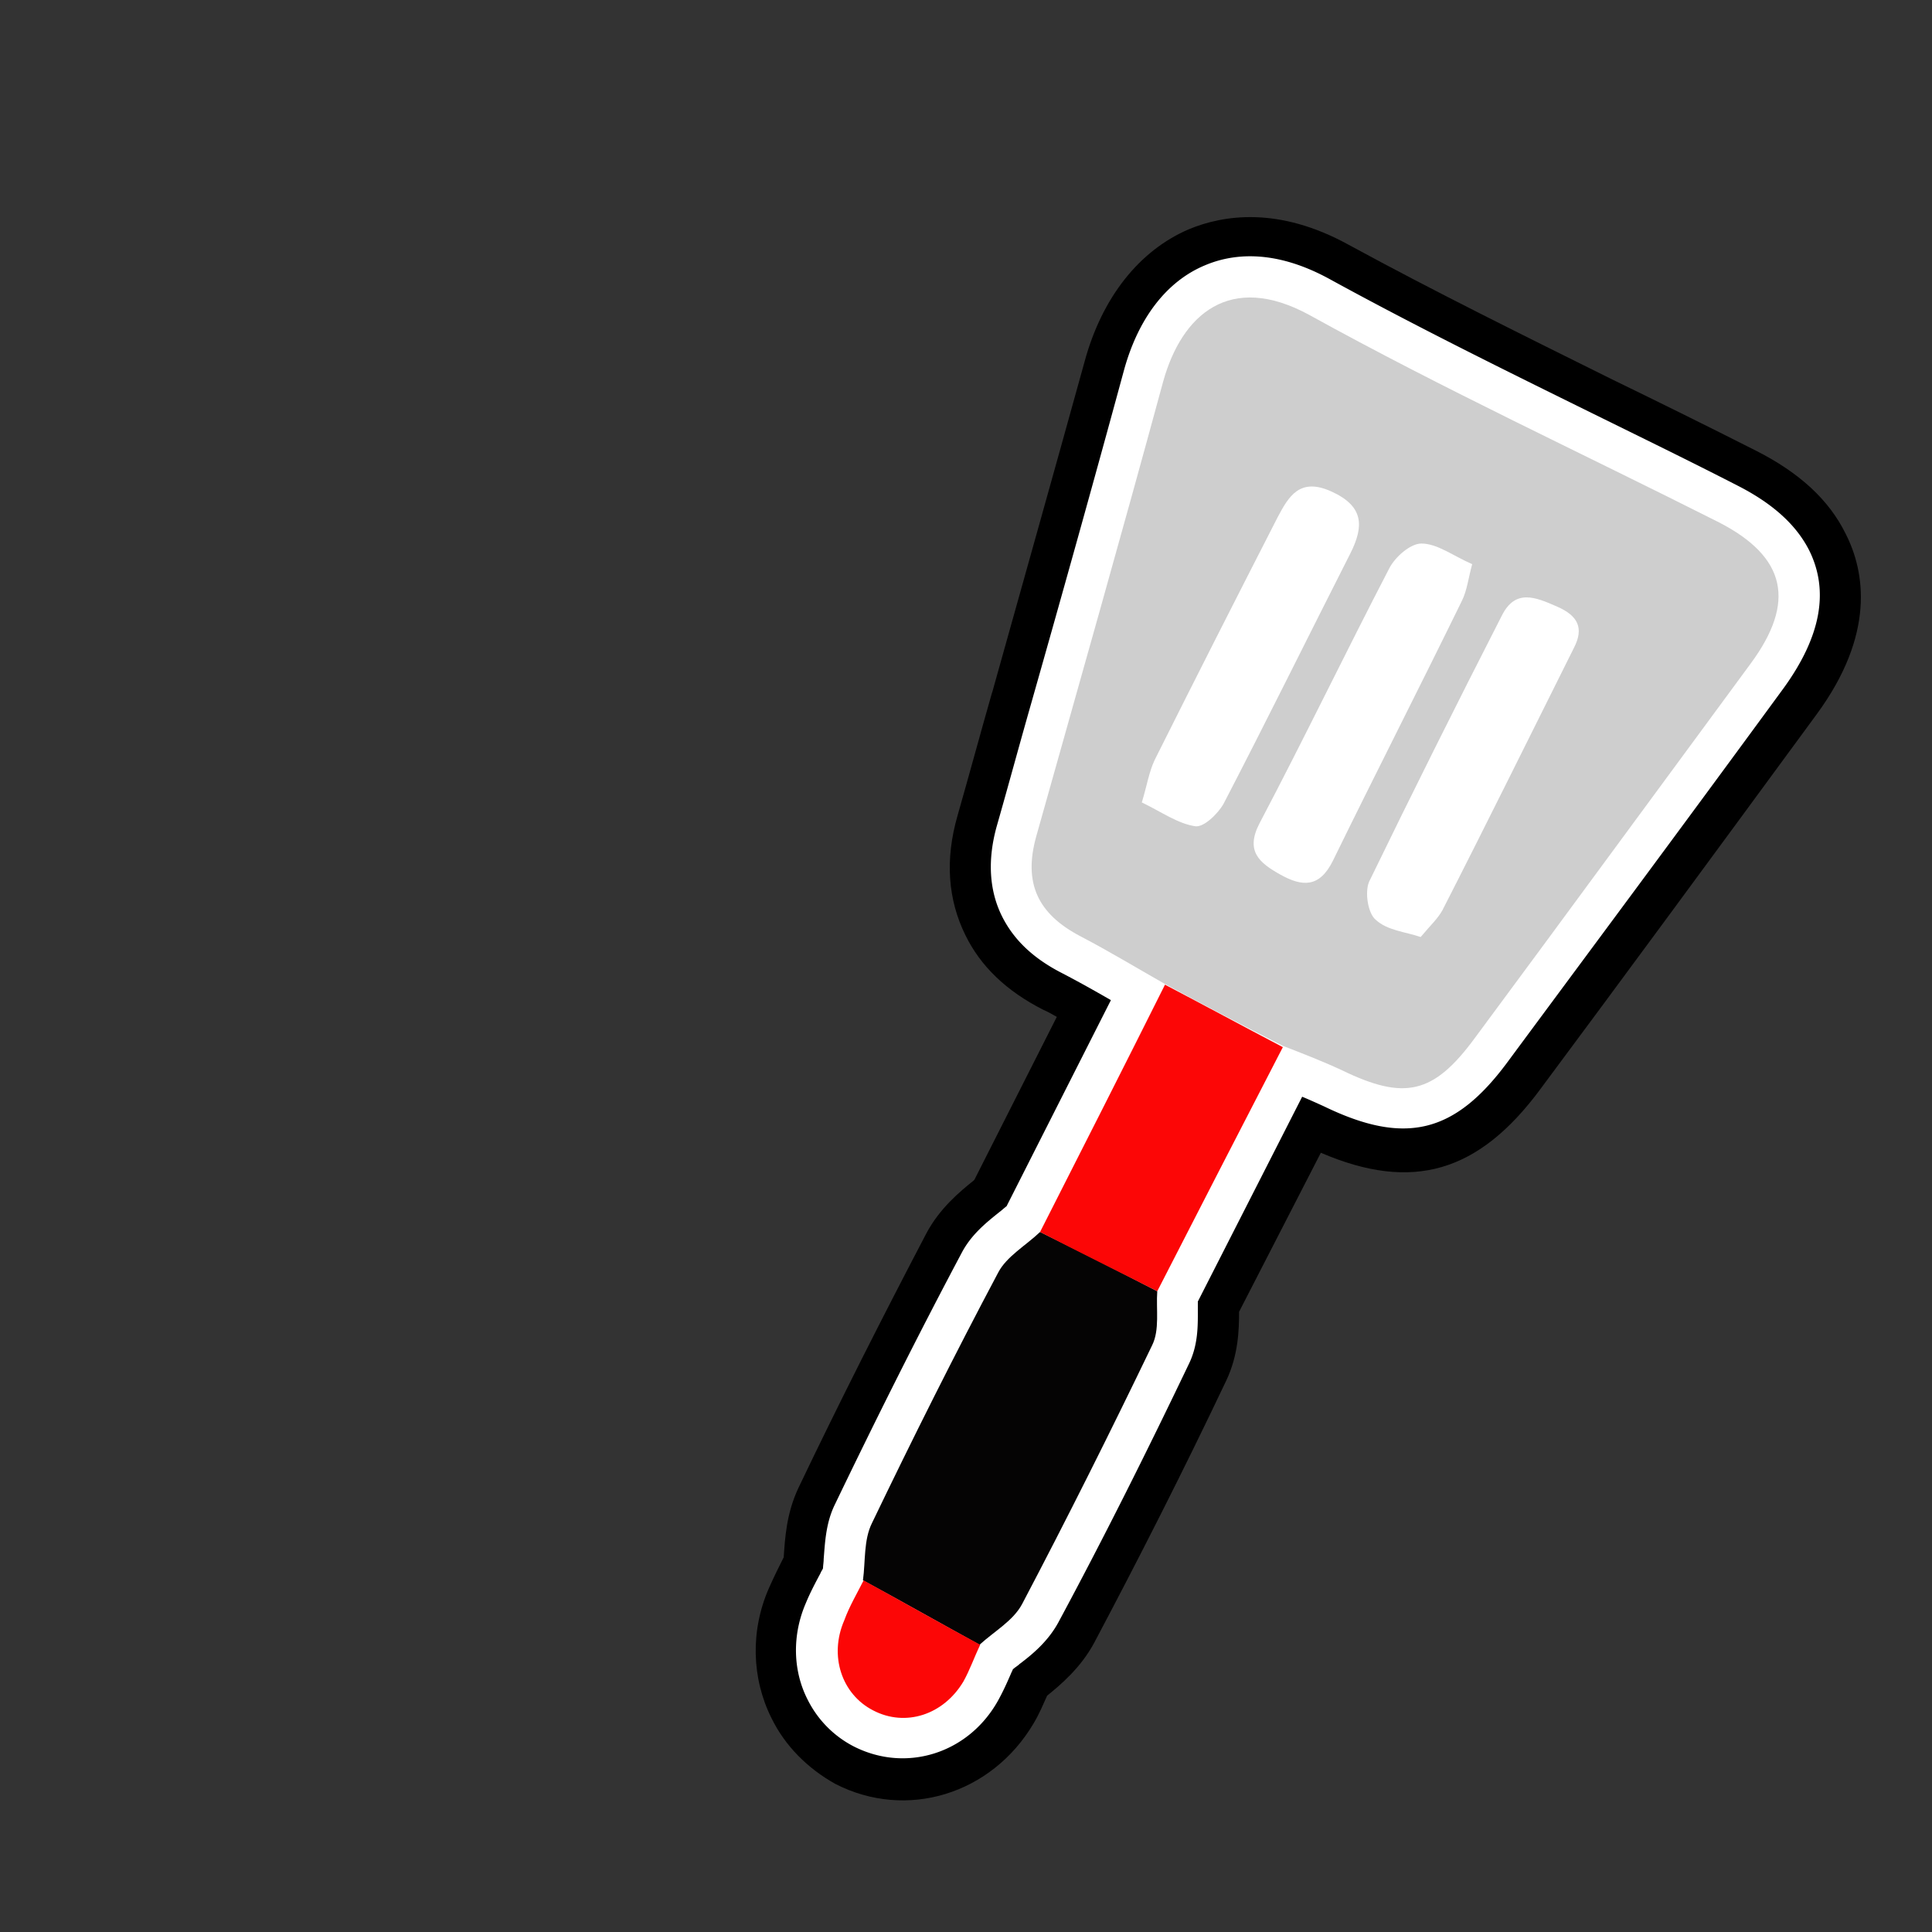 <svg xmlns="http://www.w3.org/2000/svg" xml:space="preserve" id="Layer_1" x="0" y="0" style="enable-background:new 0 0 300 300" version="1.1" viewBox="0 0 300 300"><rect x="0" y="0" width="300" height="300" fill="#333333" stroke="none"/><style>.st0{fill:#fff}.st7{fill:#96fc03}</style><path d="M-15.6 509.7c-11.7 0-18-7.4-21.6-12.9-14.1-21.3-28.2-42.9-41.8-63.7l-3.4-5.2c-.8.1-1.5.2-2.2.2-8.8 0-12.1-6.6-15.3-13-.3-.6-.6-1.1-.9-1.7l-.1-.1c-1.1-1.9-2.4-4.3-3.1-7.2-.8-3.1-.3-5.7.2-7.7l-.3-1c-.8-2.7-1.6-5.6-2.2-8.7-4.8-26.1 8.4-50.4 32.3-60.6-.3-4.3.8-8.4 3.1-12 3.7-5.6 10.1-9 17.2-9 .9 0 1.8.1 2.8.2 3.7.4 7.5 2.5 10.1 5.6 2.1 2.5 3.2 5.2 4.2 7.3 2.6 6.1 4.7 8.6 8.5 10 10.3 3.8 16.6 11.6 20.6 17.8 3 .9 6.8 3.1 9.3 8.7 1.6 3.7 3.1 6.7 4.6 9.2 2.8 4.9 3.5 9.4 2 13.6-.7 2.1-2 3.9-3.7 5.4.8 1.9 1.7 3.9 2.4 5.9 5.1 14 10.2 28.4 15.1 42.2 0 0 8.7 24.4 10.4 29.1 4.3 12 1.5 22-8.4 30.7-9 7.9-19 13-30.6 15.7-3.5.8-6.5 1.2-9.2 1.2z"/><path d="M20.8 489.1c-8.3 7.3-17.6 12.1-28.5 14.6-3 .7-5.6 1-7.9 1-9.2 0-14.2-5.7-17.5-10.7-15.8-24-31.7-48.2-47-71.7l-.1-.1c-1.7.5-3.1.8-4.5.8-5.7 0-7.8-4.3-10.8-10.3-.3-.6-.7-1.3-1-1.9-1-1.8-2.1-3.8-2.7-6.2-.6-2.4 0-4.6.5-6.2v-.1c-.2-.7-.4-1.5-.6-2.2-.8-2.7-1.6-5.5-2.1-8.3-4.7-25.3 8.8-48.2 33-56.5-1.3-4.3-.7-8.8 1.7-12.5 2.8-4.2 7.6-6.8 13-6.8.7 0 1.5 0 2.2.1 3 .3 5.5 2.2 6.9 3.8 1.6 1.9 2.6 4.1 3.4 6 2.7 6.4 5.5 10.5 11.3 12.7 9.3 3.5 15.1 10.8 19.3 17.6 2.5.2 5.7 1.5 7.8 6.2 1.7 3.9 3.3 7 4.9 9.8.8 1.3 3.1 5.3 1.6 9.4-.8 2.3-2.6 4.1-5.3 5.4v.1c1.4 3 2.8 6.1 4 9.3 5.6 15.7 11.2 31.6 16.7 47 2.9 8.2 5.8 16.3 8.7 24.5 3.6 9.9 1.3 17.9-7 25.2z" class="st0"/><path d="M-8 381.2c1.9 4.3 4.1 8.6 5.7 13 8.6 23.7 17 47.5 25.5 71.3 2.9 8.2 1 14-5.6 19.8-7.7 6.7-16.4 11.2-26.3 13.5-9.7 2.2-14.7.5-20-7.5-15.7-23.8-31.4-47.7-47-71.6-.7-1.1-1.1-2.4-1.6-3.6 1.4-.9 2.8-1.8 4.2-2.5 18.3-9.2 36.5-18.4 54.8-27.6 3.3-1.7 6.8-3.2 10.3-4.8zm1.9 64c-1.1-1.8-1.8-3.2-2.7-4.7-7.1 3.6-13.8 7.1-20.9 10.7 1 1.7 1.8 3 2.6 4.4 7.1-3.4 13.7-6.7 21-10.4zm8.5 17.9-21.1 10.7c1.2 1.7 2 2.9 2.9 4.3 7.1-3.5 13.8-6.9 20.8-10.4-1-1.8-1.7-3-2.6-4.6zM-21 415.2c-1.1-1.8-1.9-3-2.8-4.5-7 3.6-13.8 7-20.8 10.6 1.1 1.8 1.8 3.1 2.7 4.6 7.1-3.7 13.7-7 20.9-10.7zm-17.3 17.9c6.2-3 11.7-5.9 17.4-8.5 3.6-1.6 3.3-3.6.7-6.4-6.8 3.4-13.6 6.9-20.6 10.5 1 1.7 1.6 2.8 2.5 4.4zm19-5.9c-5 2.5-9.8 4.9-14.9 7.5 1 1.9 1.7 3.3 2.5 4.7 4.1-2.1 7.8-4.1 11.5-5.7 3.4-1.5 3.8-3.3.9-6.5zm26.5 52.3c-4.3 2.2-7.9 4.2-11.7 5.8-3.8 1.6-3.7 3.6-.8 6.5 4.8-2.4 9.6-4.9 14.6-7.5-.8-1.8-1.4-3.1-2.1-4.8zm-15-29.9c-5.1 2.6-10 5.1-15.2 7.7 1 1.8 1.7 3.1 2.6 4.6 5.2-2.6 10.2-5.1 15.3-7.7-1.1-1.8-1.8-3.1-2.7-4.6zm-9.2 19.9c5.1-2.6 10-5 15.2-7.7-.9-1.7-1.6-3.1-2.5-4.7-5.3 2.6-10.1 5.1-15.2 7.6.9 1.8 1.7 3.2 2.5 4.8zm-14.8-67.8c-1-1.7-1.7-3-2.5-4.4-5.3 2.7-10.1 5.2-15.2 7.7 1 1.8 1.8 3.1 2.6 4.6 5.2-2.6 10-5.1 15.1-7.9zm-11.4 15.2c5.4-2.7 10.2-5.2 14.9-7.5-.8-3.8-2.3-4.8-5.4-3-3.5 2-7.1 3.6-10.7 5.5-.4.2-.6.7-1 1.3.6 1 1.3 2.1 2.2 3.7zm27.8 17.7c-5.4 2.7-10.2 5.2-15.3 7.7 1 1.8 1.7 3 2.6 4.6 5.1-2.6 9.9-5 15.1-7.6-.9-1.6-1.5-2.9-2.4-4.7zm4 45c.8 4.1 2.5 4.7 5.4 3 3.5-2 7.1-3.6 10.6-5.5.4-.2.6-.8 1-1.4-.8-1.1-1.6-2.3-2.5-3.6-5 2.6-9.7 5-14.5 7.5z" style="fill:#dbbefc"/><path d="M-93.4 398.4c-1-3.8-2.3-7.6-3-11.5-4.3-23.6 8.8-44.7 31.9-51.5.8-.2 1.5-.6 2.5-1-.4-1.1-.6-2-.9-2.9-3.4-7.8 2.3-15.3 10.9-14.2 1.3.2 2.8 1.1 3.6 2.1 1.2 1.4 1.9 3.1 2.6 4.8 2.9 6.8 6.3 12.5 14.1 15.4 8.5 3.2 14 10.4 18.4 18.3-1.4.9-2.7 2-4.1 2.7-14.2 7.3-28.3 14.6-42.6 21.7-11 5.4-22.2 10.7-33.4 16.1z" style="fill:#b162c3"/><path d="M-93.4 398.4c11.2-5.4 22.4-10.7 33.5-16.2 14.2-7.1 28.4-14.4 42.6-21.7 1.4-.7 2.7-1.8 4.1-2.7 2.9-1.1 4.6.1 5.8 2.8 1.5 3.5 3.2 7 5.1 10.3 2.2 3.8 2.1 6.5-2.5 8.1-1.2.4-2.2 1.4-3.3 2.2-3.5 1.6-7 3.1-10.4 4.8-18.3 9.2-36.6 18.4-54.8 27.6-1.5.7-2.8 1.7-4.2 2.5-9.1 3.2-9.1 3.2-13.5-5.5-1.2-2.4-2.7-4.6-3.4-7.1-.3-1.6.6-3.4 1-5.1z" style="fill:#612f8f"/><path d="M-6.1 445.2c-7.3 3.6-13.9 6.9-21 10.5-.8-1.4-1.6-2.7-2.6-4.4 7.1-3.7 13.8-7.1 20.9-10.7.8 1.4 1.6 2.8 2.7 4.6zm8.5 17.9c.9 1.6 1.6 2.8 2.6 4.6-7 3.5-13.7 6.9-20.8 10.4-.9-1.4-1.7-2.5-2.9-4.3 7.2-3.6 14-7.1 21.1-10.7zM-21 415.2c-7.2 3.7-13.9 7.1-20.9 10.7-.9-1.5-1.7-2.8-2.7-4.6 7.1-3.6 13.8-7 20.8-10.6 1 1.5 1.7 2.7 2.8 4.5zm-17.3 17.9c-.9-1.5-1.5-2.6-2.5-4.3 7.1-3.6 13.9-7.1 20.6-10.5 2.6 2.8 2.9 4.7-.7 6.4-5.7 2.5-11.2 5.4-17.4 8.4zm19-5.9c2.9 3.2 2.6 5-.9 6.5-3.8 1.6-7.4 3.7-11.5 5.7-.8-1.5-1.5-2.9-2.5-4.7 5.1-2.6 9.9-5 14.9-7.5zm26.5 52.3c.7 1.7 1.3 3 2.1 4.8-5 2.6-9.8 5-14.6 7.5-2.9-2.9-2.9-4.9.8-6.5 3.7-1.7 7.4-3.7 11.7-5.8zm-15-29.9c.9 1.5 1.6 2.8 2.6 4.7-5.1 2.6-10 5-15.3 7.7-.9-1.5-1.5-2.8-2.6-4.6 5.3-2.7 10.2-5.2 15.3-7.8zm-9.2 19.9c-.8-1.6-1.6-3-2.5-4.7 5.1-2.6 10-5 15.2-7.6.8 1.6 1.6 2.9 2.5 4.7-5.2 2.5-10.1 5-15.2 7.6zm-14.8-67.8c-5.2 2.7-9.9 5.3-15.1 8-.9-1.5-1.6-2.9-2.6-4.6 5.1-2.6 9.9-5 15.2-7.7.8 1.3 1.6 2.6 2.5 4.3zm-11.4 15.2c-.9-1.6-1.6-2.7-2.2-3.8.4-.5.6-1.1 1-1.3 3.5-1.8 7.2-3.5 10.7-5.5 3.1-1.8 4.6-.7 5.4 3-4.7 2.5-9.6 4.9-14.9 7.6zm27.8 17.7c.9 1.8 1.5 3.1 2.4 4.7-5.1 2.6-10 5-15.1 7.6-.9-1.5-1.6-2.8-2.6-4.6 5-2.6 9.8-5 15.3-7.7zm4 45c4.8-2.4 9.5-4.8 14.6-7.4.9 1.3 1.7 2.4 2.5 3.6-.4.6-.6 1.2-1 1.4-3.5 1.8-7.2 3.5-10.6 5.5-3.1 1.5-4.7 1-5.5-3.1z" style="fill:#715c77"/><path d="M-272.2 168.7c3.6-1.1 7.3-2.1 9.8 1.9 2.9 4.6-.5 7.7-3.4 11.3 5.2 8.6 10.4 17.2 15.6 25.9 15.9 26.2 31.7 52.3 47.6 78.5.3.6.7 1.1 1 1.7 1.5 2.5 2.4 5.2-.5 7-2.9 1.8-5-.1-6.7-2.4-8.1-10.6-16.2-21.1-24.2-31.7-16.1-21.1-32.3-42.3-48.4-63.5-1.6-2.1-3-3.2-6.1-2.8-2.7.3-6.5-.4-8.2-2.2-2.6-2.8-.8-6.2 1.7-8.8 2 0 4 .2 5.9.1 8.8-.2 15.2-6.3 15.9-15z" style="fill:#ab6305"/><path d="M-272.2 168.7c-.7 8.7-7.1 14.8-15.9 15.1-2 .1-4-.1-5.9-.1-14.2-3.8-18.2-15.1-20.3-27.8-.2-1.3-.3-2.6-.5-3.9l.6-2.4c.9-3.8 3.4-6.9 7.1-6.4 2.7.3 5.3 3.2 7.6 5.3 1.2 1 1.3 3.3 2.5 4.2 1.7 1.3 4.4 3 5.8 2.4 1.8-.8 3.8-3.8 3.6-5.6-.3-3.1-1.9-6.3-3.7-8.9-4.2-6.1-4.3-6.5 1-11.6 11.6 10.6 18.7 23.4 18.1 39.7z" style="fill:#2f1b01"/><path d="M-290.4 129c-5.2 5-5.1 5.5-1 11.6 1.8 2.6 3.4 5.8 3.7 8.9.2 1.8-1.8 4.8-3.6 5.6-1.4.6-4.1-1.1-5.8-2.4-1.2-.9-1.3-3.2-2.5-4.2-2.3-2.1-4.9-4.9-7.6-5.3-3.7-.5-6.1 2.7-7.1 6.4l-.6 2.4c-5.3 2.5-9.1.3-9.1-5.7 0-2.4.7-4.9 1.1-7.3 1.4-7.8-.3-14.7-5.4-20.9-1.1-1.4-1.5-3.3-2.3-5 2-.3 4.1-1.2 5.9-.8 8.7 2 17.5 3.9 25.9 6.7 4.5 1.3 9.4 3.5 8.4 10z" class="st7"/><path d="M-140.8 283c-13.9.2-28.2-5.3-40.7-15.7-6.4-5.3-8.1-12.1-4.4-19.6 2.3-4.8 5.1-9.3 8.2-13.7 9.6-13.3 12.3-27.5 7.9-43.5-2.5-9.3-2.2-19 1.9-27.9 5.9-13 17.6-17.2 30.5-16.5 48.2 2.5 79.9 48.6 62.6 94.2-9.7 25.7-35.9 43.1-66 42.7zm34.4-110.3c.5-4.7-5.1-9.9-11.7-10.8-4.5-.7-10.7 6-11.2 12.1-.4 4.1 6.2 9.8 12.1 10.6 4.5.6 10.2-5.7 10.8-11.9zm6.5 75c.1-3.8-8-10.6-12.9-10.7-3.6-.1-10 7.7-10.4 12.7-.3 3.8 7.6 10.4 12.8 10.6 3.7.1 10.3-7.9 10.5-12.6zm15.5-39.1c.2-4.5-6.3-10.4-12-10.8-3.8-.3-10.6 7.7-10.9 12.8-.2 3.8 7.3 10.3 12.4 10.6 3.9.3 10.3-7.3 10.5-12.6zm-53 48.4c.5-4.6-6.1-10.7-12.1-11.2-4.1-.4-9.8 6.2-10.7 12.2-.6 4.3 5.4 9.6 11.8 10.5 4.7.7 10.3-5.2 11-11.5zm-11.3-68.9c-4.6 0-8.5 3.8-8.7 8.5-.1 4.6 3.7 8.4 8.5 8.5 4.6 0 8.4-3.9 8.4-8.6 0-4.5-3.9-8.5-8.2-8.4z" style="fill:#af6f29"/><path d="M-106.4 172.7c-.6 6.2-6.4 12.4-10.8 11.9-5.9-.8-12.5-6.5-12.1-10.6.5-6.1 6.7-12.7 11.2-12.1 6.6 1 12.2 6.2 11.7 10.8z" class="st7"/><path d="M-99.9 247.7c-.2 4.7-6.8 12.7-10.4 12.6-5.2-.2-13.1-6.8-12.8-10.6.4-5 6.8-12.8 10.4-12.7 4.8.1 13 6.9 12.8 10.7z" style="fill:#588aef"/><path d="M-84.4 208.6c-.3 5.3-6.6 12.9-10.5 12.6-5-.4-12.5-6.9-12.4-10.6.3-5.1 7.1-13 10.9-12.8 5.7.4 12.2 6.3 12 10.8z" style="fill:#fc615f"/><path d="M-137.4 257c-.7 6.3-6.4 12.2-11 11.6-6.4-1-12.4-6.3-11.8-10.5.8-6 6.6-12.6 10.7-12.2 6.1.5 12.7 6.6 12.1 11.1z" style="fill:#b062c0"/><path d="M119.8 266.8c-3.1-6.2-3.3-13.6-.4-20.2.8-1.8 1.6-3.4 2.3-4.8v-.1c.2-2.8.4-6.7 2.3-10.7 6.4-13.4 13.1-26.6 19.8-39.4 2.1-4 5.3-6.6 7.4-8.3l.1-.1 12.8-25.3c-.7-.4-1.4-.8-2.1-1.1-5.7-2.9-9.7-6.7-12.1-11.6-2.7-5.5-3.2-11.7-1.2-18.6 1.8-6.3 3.5-12.6 5.3-18.9l.1-.3c4.7-16.8 9.6-34.2 14.3-51.2 2.7-10 8.5-17.3 16.2-20.6 5.3-2.2 13.9-3.6 24.8 2.4 13.4 7.3 27.4 14.2 40.9 20.9 7.2 3.5 14.9 7.3 22.4 11.1 6.7 3.4 11.3 7.6 13.9 12.9 3 5.9 4.6 15.6-4.5 28-16.8 22.9-30.4 41.4-42.9 58.2-9.6 13-19.9 16-34.1 9.9l-12.7 24.7c0 2.8-.1 6.7-2 10.7-6.6 13.9-13.5 27.5-20.5 40.7-2.1 3.9-5.2 6.5-7.3 8.2-.6 1.3-1.2 2.8-2.1 4.3-6.5 11-19.7 15.1-30.8 9.4-4.3-2.4-7.8-5.9-9.9-10.2z"/><path d="M132.6 271.2a16.4 16.4 0 0 1-7.2-7.3c-2.3-4.5-2.4-10-.3-14.9.7-1.7 1.5-3.2 2.3-4.7.1-.3.3-.5.4-.8 0-.4.1-.9.1-1.4.2-2.4.3-5.5 1.7-8.4 6.4-13.3 13-26.5 19.7-39.1 1.5-2.9 3.9-4.8 5.9-6.4.4-.3.7-.6 1.1-.9l16.2-32c-2.6-1.5-5.1-2.9-7.6-4.2-4.5-2.3-7.5-5.2-9.3-8.8-2-4-2.3-8.8-.8-14.1 1.8-6.3 3.5-12.6 5.3-18.9 4.8-16.9 9.7-34.4 14.4-51.7 2.2-8.1 6.6-13.9 12.6-16.4 4-1.7 10.5-2.7 19.3 2.1 13.5 7.4 27.5 14.3 41.1 21 7.3 3.6 14.9 7.3 22.3 11.1 5.5 2.8 9.1 6.1 11.1 10 3.2 6.4 1.8 13.5-3.9 21.4-16.4 22.4-30.1 40.8-42.9 58.1-8.2 11.1-15.9 13-28.5 6.9-1.1-.5-2.2-1-3.4-1.5L186 202.1v1c0 2.5.1 5.5-1.3 8.5-6.6 13.8-13.4 27.4-20.4 40.4-1.6 2.9-4 4.9-6 6.4-.3.3-.7.5-1 .8-.1.1-.1.3-.2.4-.6 1.4-1.3 3-2.2 4.6-4.6 8.1-14.2 11.1-22.3 7z" class="st0"/><path d="M180.9 152.8c-4.4-2.5-8.7-5.1-13.1-7.4-6.7-3.5-8.9-8.3-6.9-15.5 6.6-23.5 13.3-47 19.7-70.6 2.9-10.5 10.4-17.1 22.7-10.4 20.8 11.5 42.4 21.5 63.6 32.2 10.5 5.4 12 12.4 4.9 22-14.3 19.4-28.5 38.8-42.8 58.1-6.4 8.7-10.9 9.7-20.6 5-3-1.4-6.1-2.6-9.2-3.8-6.1-3.1-12.2-6.3-18.3-9.6zm47.7-65.2c-3-1.3-5.4-3.2-7.9-3.2-1.7 0-4.1 2.1-5 3.9-6.8 13.1-13.2 26.4-20.1 39.5-2.3 4.4 0 6.2 3.2 8 3.4 1.9 6.1 2.1 8.2-2.2 6.6-13.5 13.4-26.8 20-40.3.8-1.6 1-3.5 1.6-5.7zm-51.3 37c3.1 1.5 5.6 3.3 8.3 3.7 1.3.2 3.5-1.9 4.4-3.5 6.7-12.9 13.1-25.9 19.7-38.9 2.1-4.2 2.1-7.3-3-9.6-4.9-2.2-6.6.8-8.3 4-6.4 12.5-12.8 25.1-19.1 37.7-.9 1.9-1.2 4-2 6.6zm43.3 20.9c1.6-1.9 2.7-2.9 3.4-4.2 6.9-13.5 13.6-27.1 20.4-40.7 1.6-3.1.6-5-2.6-6.4-3.4-1.5-6.5-2.8-8.6 1.4-7 13.7-13.9 27.5-20.6 41.3-.7 1.6-.2 4.9 1 5.9 1.8 1.7 4.7 1.9 7 2.7z" style="fill:#cecece"/><path d="M179.7 200.5c-.2 2.8.4 6-.8 8.4-6.5 13.5-13.2 26.9-20.2 40.2-1.4 2.6-4.3 4.2-6.6 6.3-6-3.3-12-6.7-18.1-10 .4-3 .1-6.3 1.4-8.9 6.3-13.1 12.8-26.1 19.6-38.9 1.3-2.5 4.3-4.2 6.5-6.3 6.1 3 12.2 6.1 18.2 9.2z" style="fill:#050404"/><path d="M179.7 200.5c-6.1-3.1-12.2-6.1-18.2-9.2 6.5-12.8 13-25.6 19.4-38.4 6.1 3.2 12.2 6.5 18.3 9.7-6.5 12.6-13 25.2-19.5 37.9zm-45.6 44.9c6 3.3 12 6.7 18.1 10-.9 1.9-1.6 3.9-2.6 5.7-3.1 5.2-9 7.1-14 4.5-4.9-2.5-6.9-8.5-4.5-14 .8-2.2 2-4.2 3-6.2z" style="fill:#fc0606"/><path d="M485.1 116.5c-5.5-6.5-3.5-13.1.3-19.4 10.1-16.7 24.9-25.3 44.6-23.5 18.5 1.7 31.3 11.9 38.6 29 2.2 5 1 9.4-1.5 13.7-4.7.7-9.3 2-14 2.1-19.1.2-38.2.2-57.3 0-3.7 0-7.2-1.2-10.7-1.9zm44.5-26.6c-2.7-3.8-5.3-3.9-7.8 0h7.8zM519 84.5v-1.7c-2.8-1.9-5.4-2.4-9.1 1.7h9.1zm22.2.7c-3.8-4.7-6-4.7-9.8-.5 3.3.1 5.8.3 9.8.5zm-19.7-8.8v2h7.8v-2h-7.8z" style="fill:#fec024"/><path d="M563.7 133.5c3.7 2.2 4.6 5.7 3.5 9.5-1.2 4-4.3 5.6-8.4 5.5-22.1-.1-44.2-.1-66.3 0-4.2 0-7.1-1.5-8.4-5.6-1.2-3.9-.2-7.2 3.4-9.4 1.3 1.2 2.5 3.5 3.8 3.5 7.7.1 15.4-.2 23.2-.4 6.4 4.6 12.9 7.1 20.1 1.5.6-.5 1.5-.4 2.3-.6 6.7 0 13.5.3 20.1-.2 2.4-.3 4.5-2.5 6.7-3.8z" style="fill:#fe9b26"/><path d="M485.1 116.5c3.5.7 7 1.9 10.6 1.9 19.1.2 38.2.2 57.3 0 4.7-.1 9.4-1.4 14-2.1 2.7 4.5-.1 6.9-3.4 9.2-2.3.3-4.5.6-6.8.9-7.9-3.2-15.9-5.8-22.9 1.7-4.5 4.7-9.2 5.4-14.8 2.4-1.5-.8-3-1.5-4.5-2-6.2-2.3-12.4-4.8-19.2-2.9-2.5 0-5 .1-7.5.1-5.3-2.3-5.7-3.7-2.8-9.2z" style="fill:#a1d010"/><path d="M487.7 125.7c2.5 0 5-.1 7.5-.1 6.4 3.7 12.9 7.4 19.3 11-7.7.2-15.4.6-23.2.4-1.3 0-2.5-2.3-3.8-3.5.1-2.6.2-5.2.2-7.8zm69.1.7c2.3-.3 4.5-.6 6.8-.9.1 2.7.1 5.3.2 8-2.2 1.3-4.3 3.6-6.6 3.7-6.7.5-13.4.2-20.1.2 6.5-3.7 13.1-7.3 19.7-11z" style="fill:#b50e06"/><path d="M529.6 89.9h-7.8c2.5-3.8 5.1-3.7 7.8 0zM519 84.5h-9.1c3.7-4.2 6.3-3.6 9.1-1.7v1.7zm22.2.7c-4-.2-6.5-.3-9.8-.5 3.8-4.3 6-4.3 9.8.5zm-19.7-8.8h7.8v2h-7.8v-2z" style="fill:#efecec"/><path d="M556.8 126.4c-6.6 3.7-13.2 7.3-19.8 11-.8.2-1.7.2-2.3.6-7.2 5.6-13.7 3.1-20.1-1.5-6.4-3.7-12.9-7.4-19.3-11 6.8-1.9 13 .6 19.2 2.9 1.6.6 3.1 1.2 4.5 2 5.6 3.1 10.3 2.4 14.8-2.4 7-7.3 15-4.8 23-1.6z" style="fill:#fcde12"/><path d="M258.4 582.8c-10.5-.2-20.5-4.5-28.1-12.1-9.7-9.7-19.3-19.7-28.6-29.4l-1.5-1.6c-16.6-17.3-16.7-42-.1-58.7 8.3-8.3 18.4-12.6 29.2-12.4 6.5.1 13 1.9 19 5.2 4.7-4.5 9.3-8.9 13.7-13.3-7.1-16.1-5.2-32.1 5.5-44.6 8.5-9.9 19.9-15.3 32.2-15.1 5.2.1 10.4 1.2 15.4 3.3 6.2 2.6 11.1 6.7 14.1 9.7 9.4 9.4 18.7 19.1 27.8 28.5l1.1 1.2c16.6 17.3 17 41.9 1 58.5-8.3 8.6-18.6 13.1-29.6 12.9-6.5-.1-13-1.9-19.1-5.2-4.6 4.4-9.2 8.9-13.7 13.3 10.8 23.6-.6 40-8.8 48-8.2 7.8-18.7 12-29.5 11.8z"/><path d="M258.5 574c-8.2-.1-16.1-3.5-22.1-9.5-9.6-9.7-19.2-19.7-28.5-29.3l-1.5-1.5c-13.4-14-13.5-33.1-.2-46.4 6.5-6.6 14.4-10 22.8-9.8 7 .1 13.9 2.7 20.2 7.5.7-.7 1.4-1.3 2.1-2 7.3-7 14.3-13.7 21-20.6-.2-.6-.4-1.1-.6-1.6-7.9-14.3-7.1-28.2 2.3-39.1 6.8-7.9 15.8-12.2 25.4-12 4.1.1 8.2.9 12.2 2.6 4.8 2 8.8 5.4 11.2 7.8 9.4 9.4 18.7 19.1 27.8 28.5l1 1c13.4 14 13.8 33 1 46.4-6.6 6.9-14.6 10.4-23.2 10.3-7-.1-13.9-2.7-20.3-7.6-.6.6-1.2 1.1-1.7 1.7-7.2 6.9-14.6 14-21.6 21.2v.1c12.1 20.7 4.4 34.9-4.2 43.2-6.3 6-14.5 9.3-23.1 9.1z" class="st0"/><path d="M249.7 496.6c10.7-10.3 21.4-20.2 31.3-30.7 1.4-1.4-.1-6.7-1.6-9.4-6-11-5.8-21 1.2-29.2 7.2-8.4 17.4-11.2 27.5-7 3.1 1.3 6 3.5 8.4 5.9 9.7 9.7 19.2 19.6 28.7 29.5 10.3 10.7 10.6 24.2 1 34.2-9.8 10.2-22.8 10.1-34.1-.1-.8-.8-1.8-1.4-3.5-2.8-10.7 10.3-21.4 20.4-31.6 31-1.2 1.2-.1 5.7 1.2 8 7.5 12.8 6.8 23.4-2.7 32.5-9.4 9.1-23.6 9.2-32.9-.1-10.1-10.1-20-20.4-29.9-30.7-10.1-10.6-10.2-24.3-.4-34.2 9.7-9.7 22.5-9.7 33.5.1 1.2.8 2.3 1.7 3.9 3z" style="fill:#e283f8"/></svg>